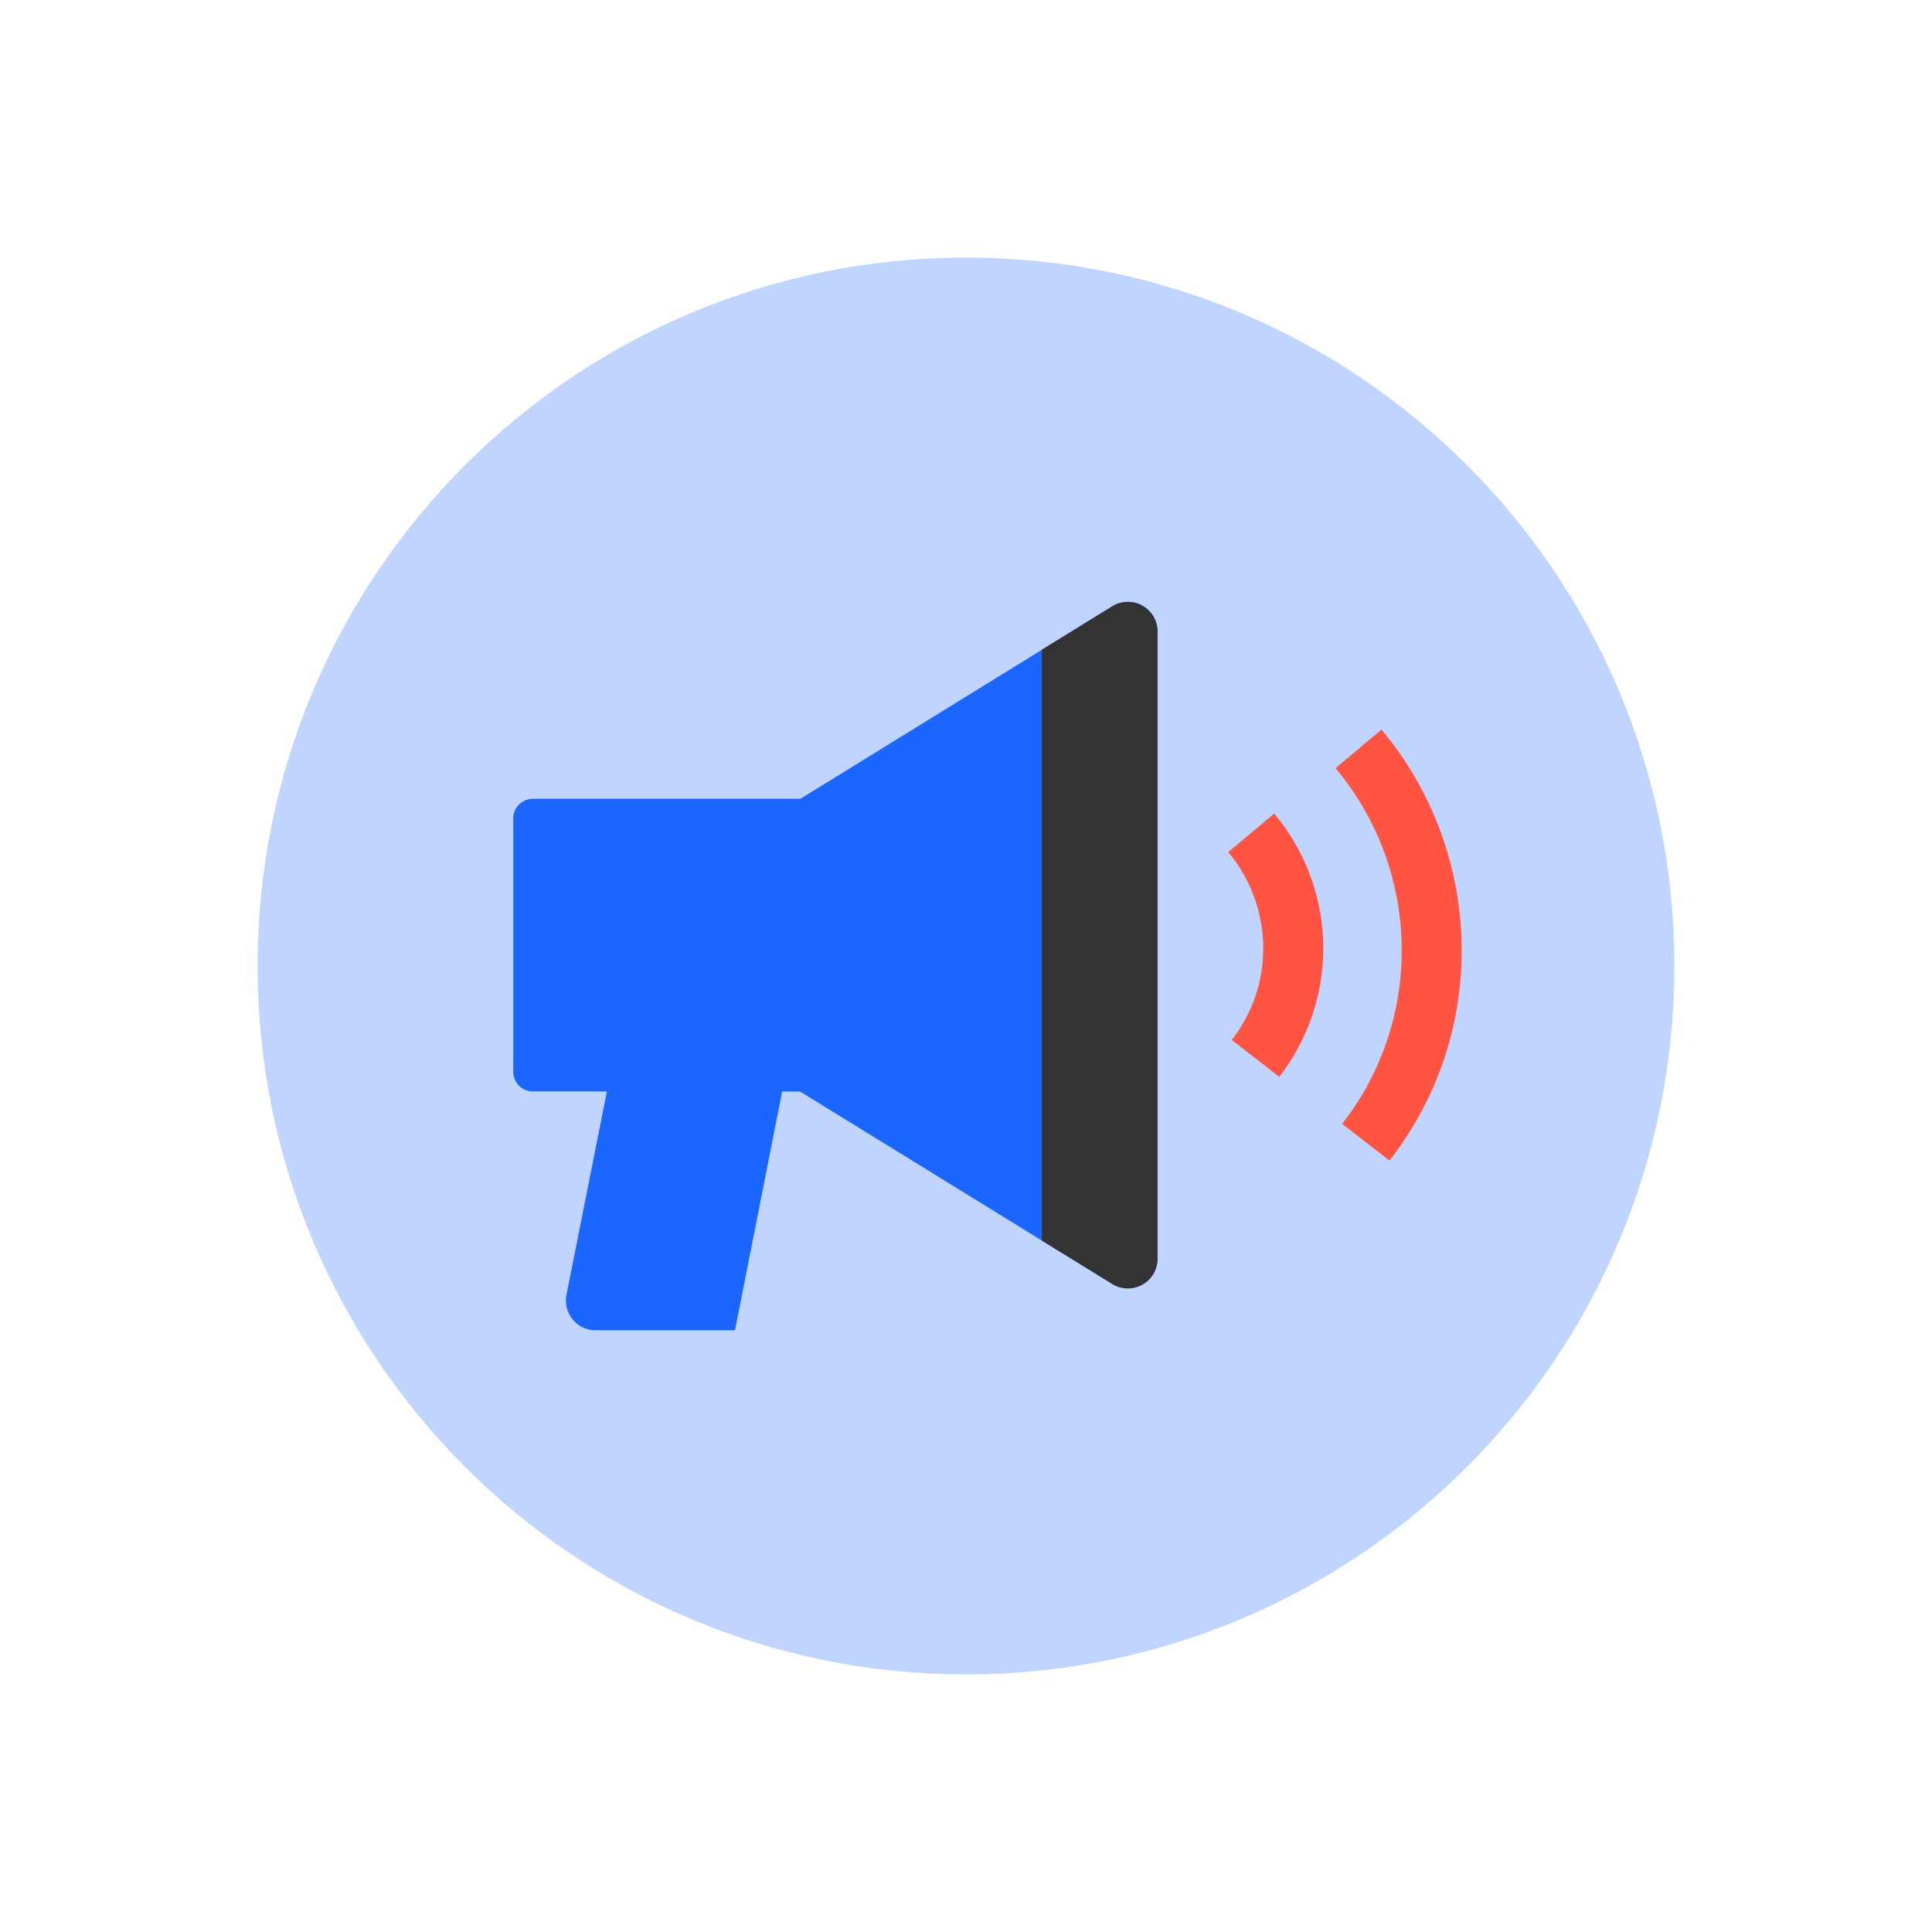 <svg width="90" height="90" xmlns="http://www.w3.org/2000/svg"><g fill="none" fill-rule="evenodd"><path d="M0 0h90v90H0z"/><g fill-rule="nonzero"><path d="M45 78c18.225 0 33-14.775 33-33S63.225 12 45 12 12 26.775 12 45s14.775 33 33 33z" fill="#BFD4FF"/><path d="M51.82 28.243 37.288 37.21H24.832a.921.921 0 0 0-.922.92v11.792a.919.919 0 0 0 .922.923h3.44l-1.884 9.476a1.384 1.384 0 0 0 1.359 1.648h6.492l2.197-11.121h.835l14.547 8.964a1.382 1.382 0 0 0 2.107-1.177V29.42a1.38 1.38 0 0 0-2.105-1.177z" fill="#1A66FE"/><path d="M53.92 29.423v29.212a1.38 1.38 0 0 1-2.107 1.177l-3.28-2.02V30.266l3.275-2.02a1.383 1.383 0 0 1 2.112 1.177z" fill="#333"/><path d="m64.727 54.066-2.205-1.714a13.063 13.063 0 0 0 2.773-8.094c0-3.099-1.092-6.099-3.082-8.474l2.143-1.797a16.008 16.008 0 0 1 3.733 10.271 15.837 15.837 0 0 1-3.362 9.808zm-5.141-3.908-2.206-1.714a6.91 6.91 0 0 0 1.465-4.277 6.985 6.985 0 0 0-1.63-4.473l2.143-1.794a9.765 9.765 0 0 1 .235 12.263l-.007-.005z" fill="#FF5441"/></g></g></svg>